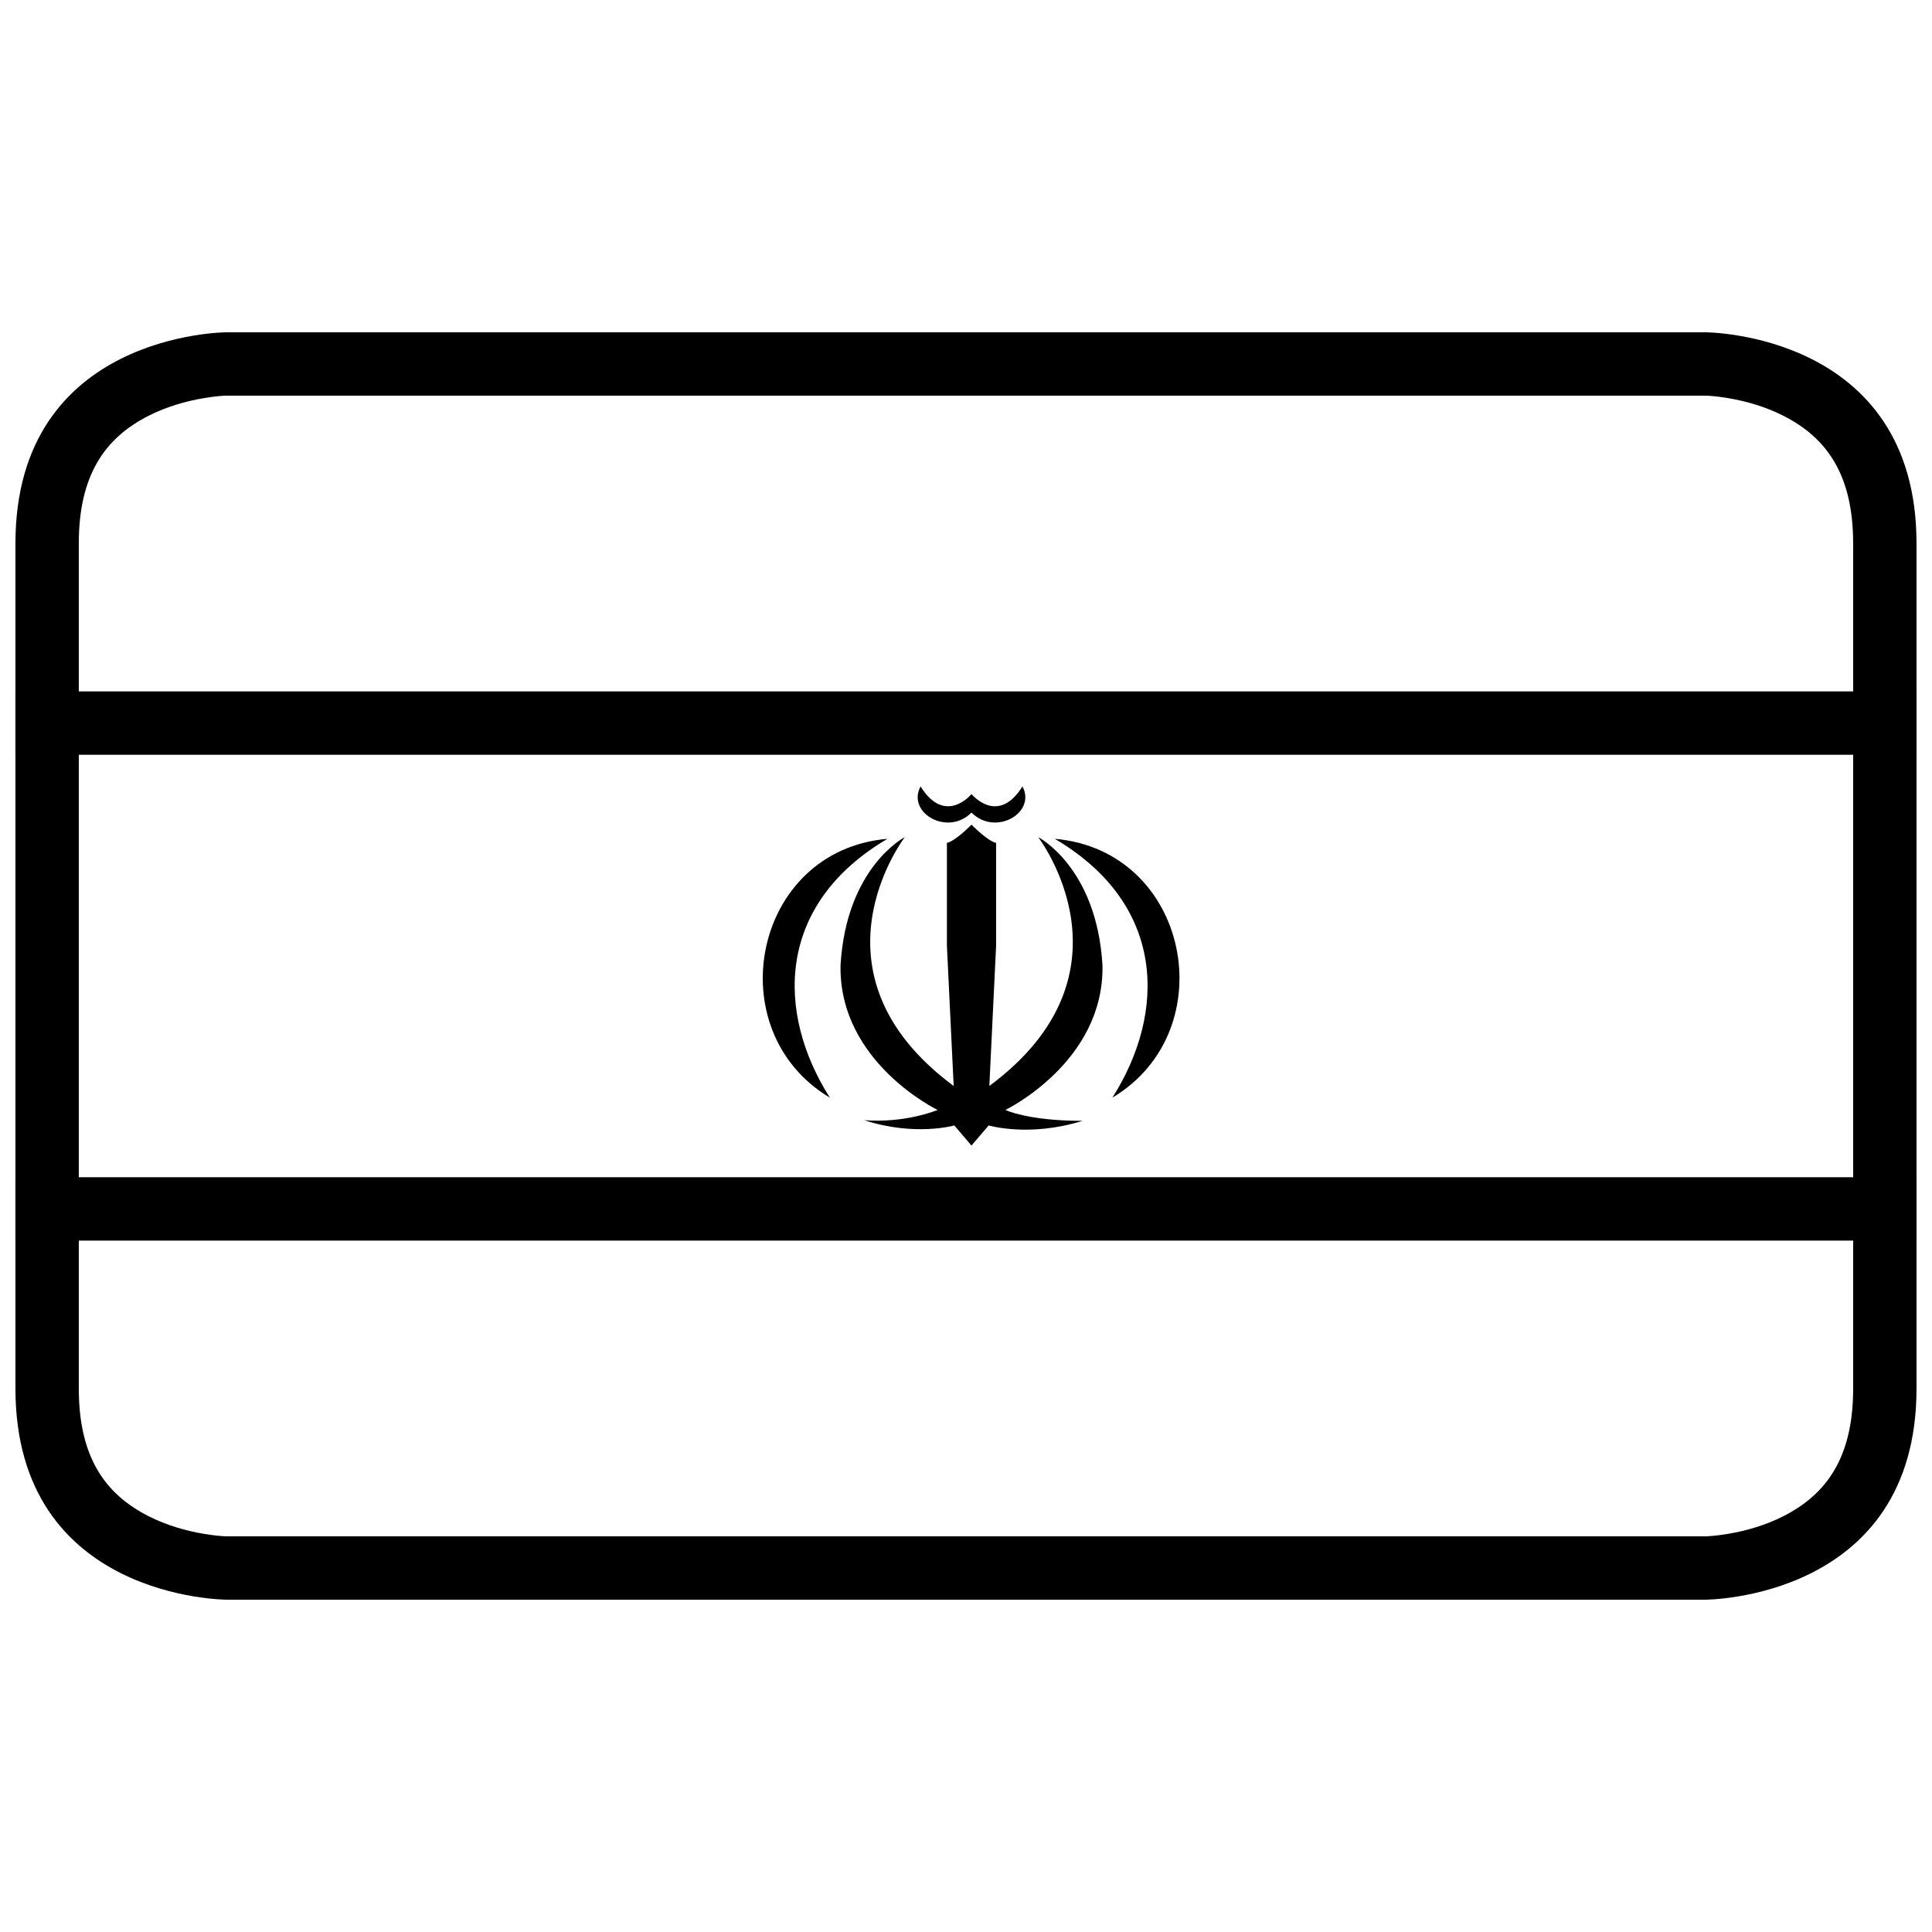 <?xml version="1.0" encoding="UTF-8"?>
<!-- Uploaded to: ICON Repo, www.iconrepo.com, Generator: ICON Repo Mixer Tools -->
<svg width="800px" height="800px" version="1.1" viewBox="144 144 512 512" xmlns="http://www.w3.org/2000/svg">
 <defs>
  <clipPath id="c">
   <path d="m148.09 232h503.81v336h-503.81z"/>
  </clipPath>
  <clipPath id="b">
   <path d="m148.09 455h503.81v18h-503.81z"/>
  </clipPath>
  <clipPath id="a">
   <path d="m148.09 327h503.81v18h-503.81z"/>
  </clipPath>
 </defs>
 <path d="m363.92 434.89c-29.801-17.809-20.398-65.543 15.27-68.594-29.543 17.379-29.586 46.043-15.27 68.594 0 0-14.316-22.551 0 0zm74.875 0c29.801-17.809 20.402-65.543-15.266-68.594 29.543 17.379 29.586 46.043 15.266 68.594 0 0 14.32-22.551 0 0zm-37.336-75.551c-6.344 6.394-17.246 0.039-13.5-6.922 6.559 10.5 13.5 2.016 13.5 2.016s6.941 8.484 13.5-2.016c3.746 6.961-7.152 13.316-13.5 6.922 0 0 6.348 6.394 0 0 0 0 6.348 6.394 0 0zm-4.555 82.918s-10.465 2.977-23.867-1.391c10.73 0.812 18.984-2.519 19.438-2.719 0 0-26.234-12.633-25.723-38.355 1.531-26.023 17.031-33.938 17.031-33.938s-27.594 35.914 12.949 65.938l-1.789-37.137v-27.281c2.301-0.496 6.516-4.832 6.516-4.832s4.215 4.336 6.516 4.832v27.281l-1.789 37.137c40.543-30.023 12.945-65.941 12.945-65.941s15.5 7.914 17.035 33.941c0.512 25.719-25.723 38.352-25.723 38.352 2.383 1.066 8.855 2.891 20.441 2.891-14.141 4.414-24.871 1.219-24.871 1.219l-4.559 5.328z" fill-rule="evenodd"/>
 <g clip-path="url(#c)">
  <path d="m204.07 232.06h391.85s55.977 0 55.977 55.977v223.92c0 55.977-55.977 55.977-55.977 55.977h-391.85s-55.98 0-55.98-55.977v-223.92c0-55.977 55.98-55.977 55.98-55.977zm0 16.793c-0.879 0-3.035 0.152-5.988 0.645-5.012 0.836-10 2.332-14.492 4.578-11.992 5.996-18.707 16.07-18.707 33.961v223.92c0 17.895 6.715 27.965 18.707 33.961 4.492 2.246 9.48 3.742 14.492 4.578 2.953 0.492 5.109 0.645 5.988 0.645h391.85c0.875 0 3.031-0.152 5.984-0.645 5.016-0.836 10-2.332 14.492-4.578 11.992-5.996 18.707-16.066 18.707-33.961v-223.92c0-17.891-6.715-27.965-18.707-33.961-4.492-2.246-9.477-3.742-14.492-4.578-2.953-0.492-5.109-0.645-5.984-0.645z" fill-rule="evenodd"/>
 </g>
 <g clip-path="url(#b)">
  <path d="m148.09 455.98h503.81v16.793h-503.81z" fill-rule="evenodd"/>
 </g>
 <g clip-path="url(#a)">
  <path d="m148.09 327.23h503.81v16.793h-503.81z" fill-rule="evenodd"/>
 </g>
</svg>